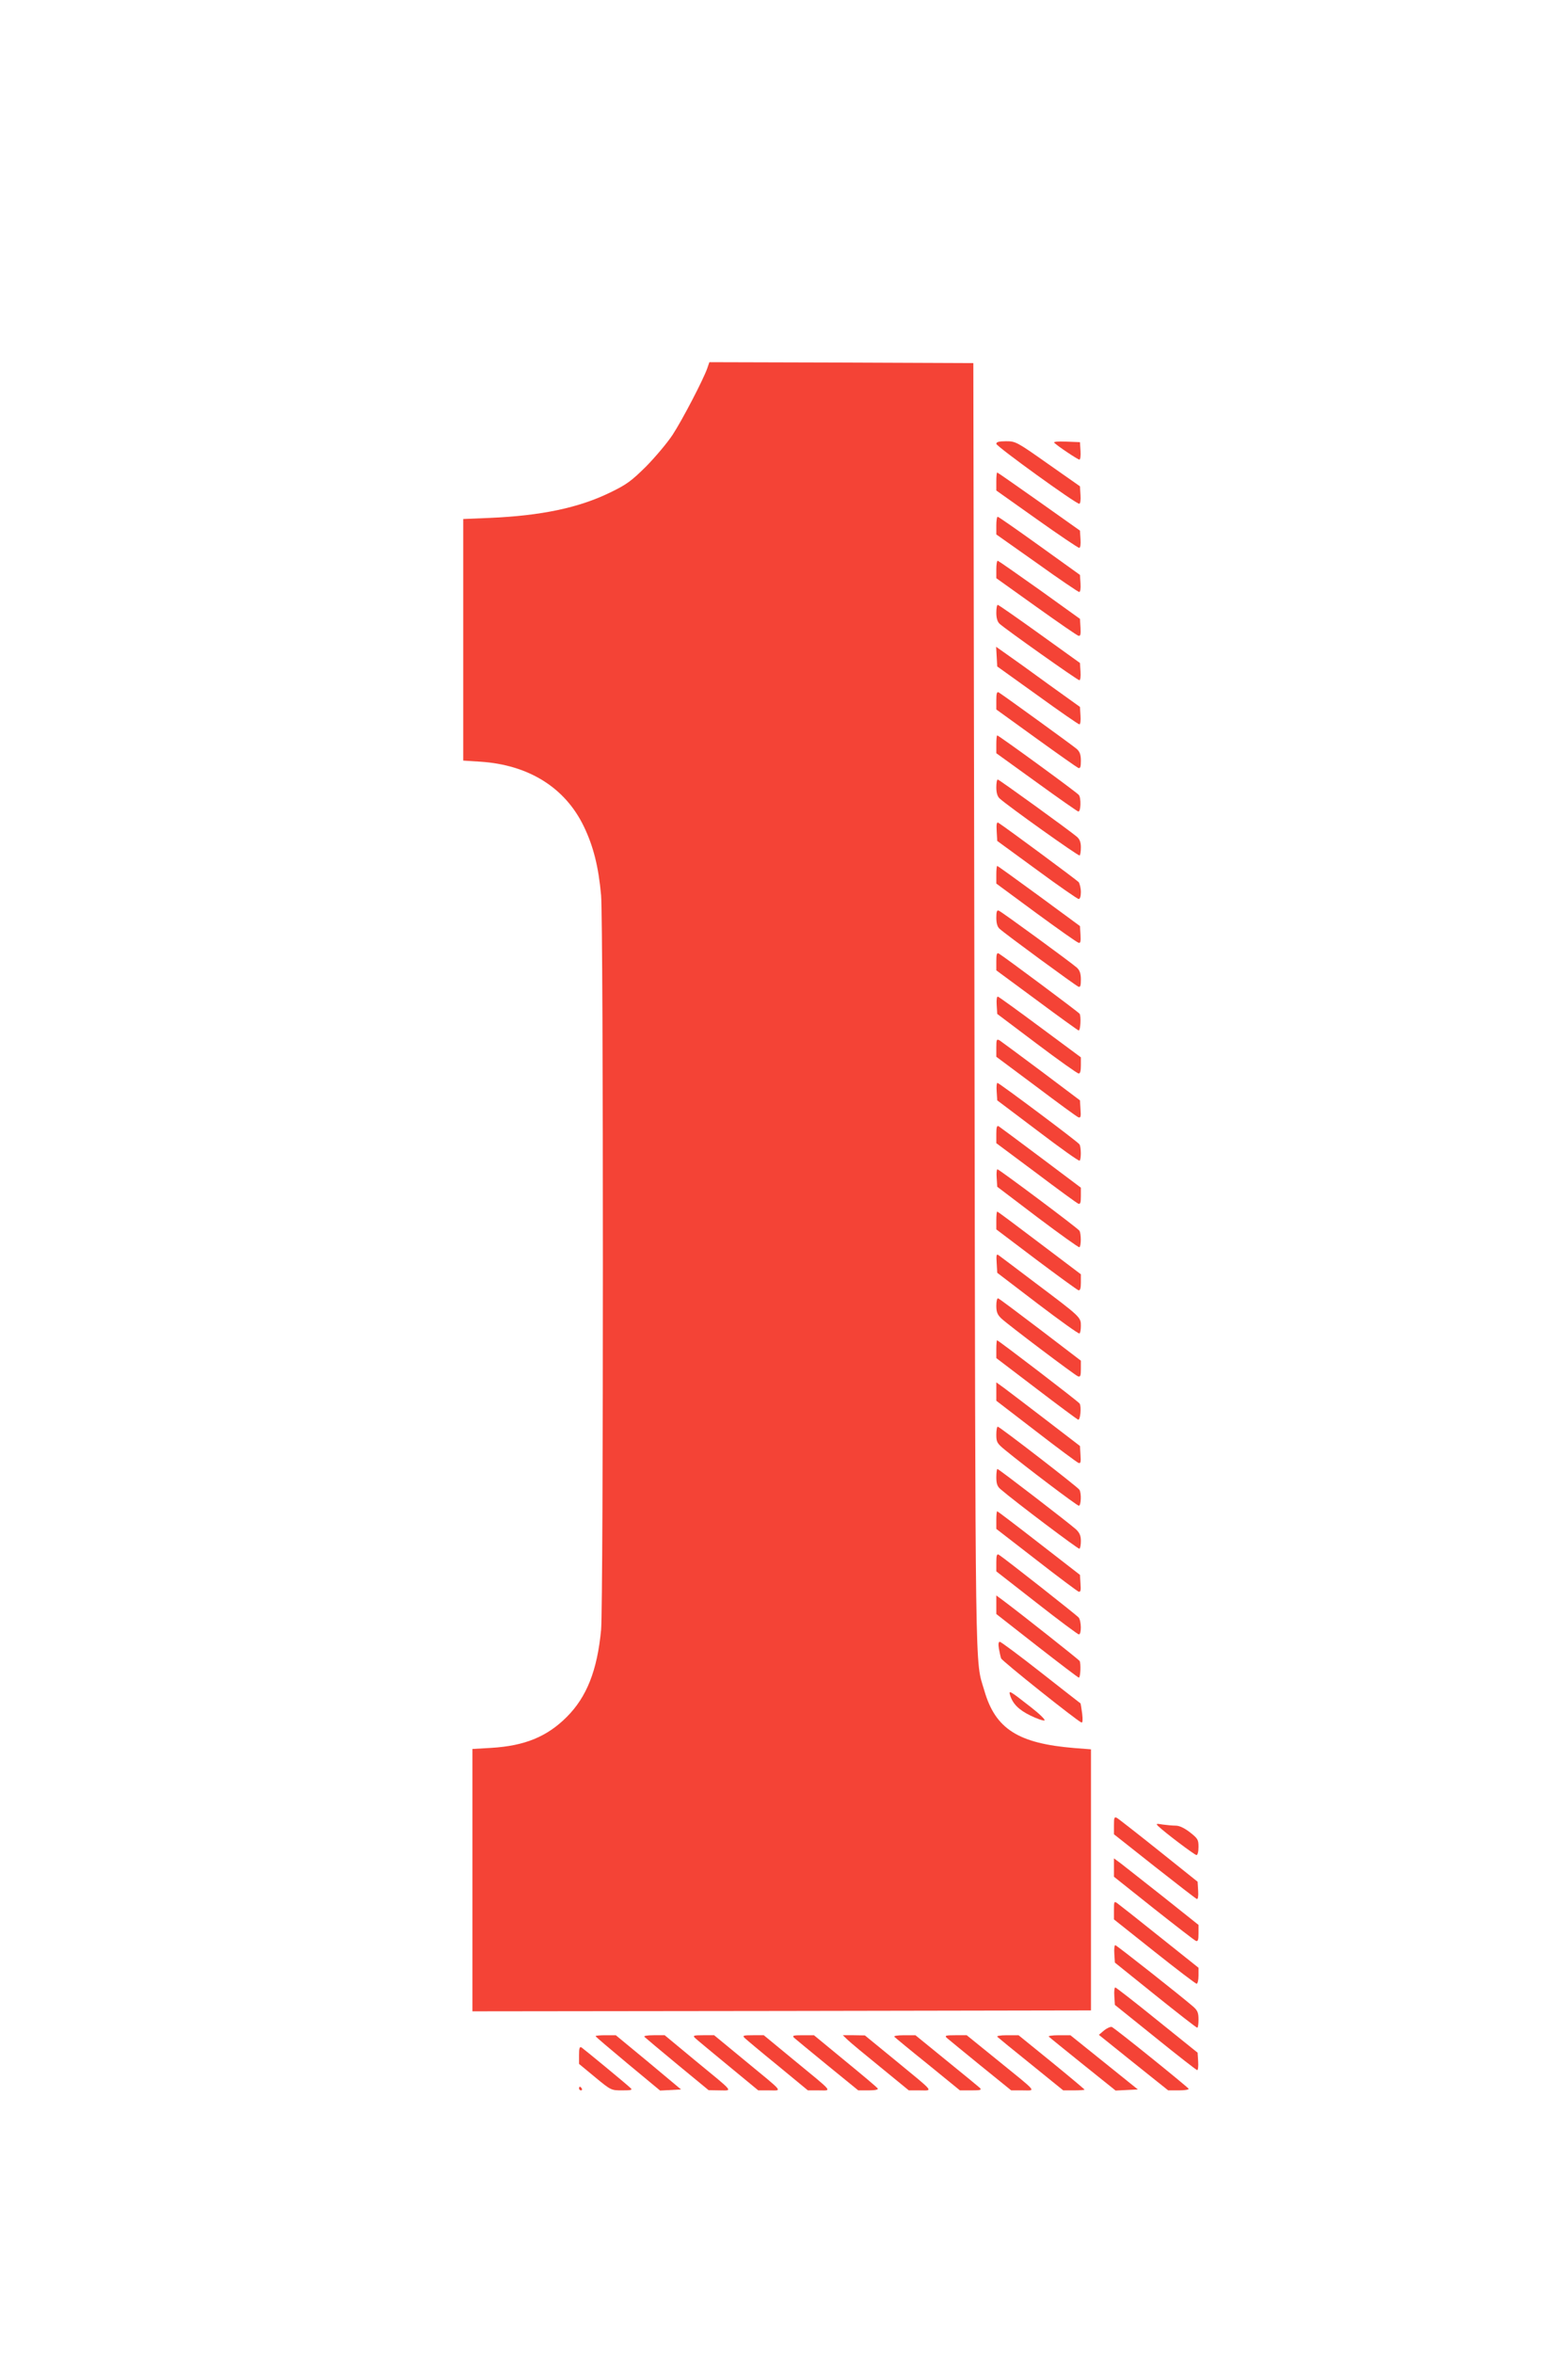 <?xml version="1.0" standalone="no"?>
<!DOCTYPE svg PUBLIC "-//W3C//DTD SVG 20010904//EN"
 "http://www.w3.org/TR/2001/REC-SVG-20010904/DTD/svg10.dtd">
<svg version="1.0" xmlns="http://www.w3.org/2000/svg"
 width="853pt" height="1280pt" viewBox="0 0 853 1280"
 preserveAspectRatio="xMidYMid meet">
<g transform="translate(0,1280) scale(0.1,-0.1)"
fill="#f44336" stroke="none">
<path d="M3848 10798 c-21 -61 -136 -282 -189 -363 -29 -44 -94 -121 -144
-172 -80 -79 -105 -98 -196 -142 -170 -83 -375 -126 -655 -138 l-144 -6 0
-657 0 -657 93 -6 c262 -17 460 -140 562 -350 53 -109 81 -221 95 -377 13
-150 13 -3856 0 -3995 -21 -221 -78 -365 -187 -474 -107 -107 -228 -157 -410
-168 l-103 -6 0 -714 0 -713 1683 2 1682 3 0 710 0 710 -90 7 c-306 25 -430
104 -490 312 -52 178 -48 -56 -54 3721 l-6 3500 -718 3 -718 2 -11 -32z"/>
<path d="M5420 10386 c0 -14 432 -326 451 -326 6 0 9 21 7 47 l-3 48 -174 122
c-170 120 -176 123 -228 123 -39 0 -53 -4 -53 -14z"/>
<path d="M5735 10392 c20 -20 129 -92 137 -92 5 0 8 21 6 48 l-3 47 -75 3
c-47 2 -71 -1 -65 -6z"/>
<path d="M5420 10181 l0 -49 220 -156 c121 -86 225 -156 231 -156 6 0 9 19 7
47 l-3 47 -223 158 c-123 87 -225 158 -227 158 -3 0 -5 -22 -5 -49z"/>
<path d="M5420 9942 l0 -49 221 -156 c121 -87 225 -157 230 -157 6 0 9 20 7
47 l-3 46 -220 158 c-121 87 -223 158 -227 158 -5 1 -8 -21 -8 -47z"/>
<path d="M5420 9702 l0 -47 217 -155 c119 -85 223 -157 230 -158 11 -3 13 8
11 44 l-3 48 -220 158 c-121 86 -223 157 -227 158 -5 0 -8 -21 -8 -48z"/>
<path d="M5420 9467 c0 -29 6 -49 18 -60 33 -30 424 -307 434 -307 5 0 8 21 6
47 l-3 47 -220 158 c-121 87 -223 158 -227 158 -5 0 -8 -20 -8 -43z"/>
<path d="M5422 9229 l3 -54 219 -157 c120 -87 223 -158 228 -158 5 0 8 21 6
47 l-3 48 -170 122 c-93 68 -196 142 -228 164 l-58 41 3 -53z"/>
<path d="M5420 8991 l0 -50 216 -156 c119 -86 223 -159 230 -162 11 -4 14 6
14 39 0 34 -6 49 -22 64 -22 19 -399 292 -425 308 -10 5 -13 -6 -13 -43z"/>
<path d="M5420 8752 l0 -49 219 -158 c120 -87 223 -159 227 -159 14 -2 16 74
3 90 -13 16 -436 324 -444 324 -3 0 -5 -22 -5 -48z"/>
<path d="M5420 8517 c0 -29 6 -49 18 -60 46 -42 428 -314 435 -310 4 2 7 22 7
44 0 28 -6 44 -22 58 -40 34 -423 311 -430 311 -5 0 -8 -20 -8 -43z"/>
<path d="M5422 8279 l3 -53 215 -157 c118 -87 221 -158 228 -159 7 0 12 14 12
38 0 21 -6 45 -12 54 -11 12 -395 296 -437 323 -9 5 -11 -8 -9 -46z"/>
<path d="M5420 8042 l0 -48 217 -160 c119 -87 223 -161 231 -162 10 -3 12 8
10 44 l-3 47 -223 164 c-122 89 -224 163 -227 163 -3 0 -5 -22 -5 -48z"/>
<path d="M5420 7808 c0 -30 6 -50 18 -60 30 -28 415 -310 429 -315 10 -4 13 6
13 39 0 33 -6 50 -22 65 -33 29 -409 304 -425 310 -10 4 -13 -7 -13 -39z"/>
<path d="M5420 7572 l0 -50 221 -163 c121 -90 224 -164 227 -164 10 0 14 78 5
91 -7 10 -410 310 -440 328 -10 5 -13 -5 -13 -42z"/>
<path d="M5422 7334 l3 -49 215 -162 c118 -89 221 -162 228 -162 8 -1 12 14
12 43 l0 45 -220 163 c-121 90 -225 165 -231 167 -6 2 -9 -15 -7 -45z"/>
<path d="M5420 7102 l0 -50 216 -161 c118 -89 222 -165 230 -168 13 -5 15 3
12 43 l-3 49 -210 158 c-115 86 -218 162 -227 168 -16 9 -18 5 -18 -39z"/>
<path d="M5422 6863 l3 -48 220 -166 c121 -92 223 -165 228 -162 9 5 9 75 -1
89 -9 14 -437 334 -446 334 -4 0 -6 -21 -4 -47z"/>
<path d="M5420 6632 l0 -50 216 -161 c118 -89 222 -165 230 -168 11 -4 14 5
14 41 l0 46 -217 163 c-120 90 -224 167 -230 171 -10 5 -13 -5 -13 -42z"/>
<path d="M5422 6393 l3 -48 220 -167 c121 -91 223 -164 227 -162 10 6 10 75 0
90 -9 14 -437 334 -446 334 -4 0 -6 -21 -4 -47z"/>
<path d="M5420 6161 l0 -48 217 -164 c120 -90 223 -165 230 -167 9 -2 13 10
13 42 l0 45 -225 170 c-124 94 -227 171 -230 171 -3 0 -5 -22 -5 -49z"/>
<path d="M5422 5930 l3 -53 220 -168 c121 -92 223 -165 227 -162 5 2 8 21 8
42 0 46 0 47 -245 231 -104 79 -196 148 -203 153 -11 8 -13 0 -10 -43z"/>
<path d="M5420 5698 c0 -35 6 -49 28 -70 40 -37 398 -307 416 -314 13 -5 16 2
16 40 l0 45 -220 168 c-121 92 -225 170 -230 171 -6 2 -10 -16 -10 -40z"/>
<path d="M5420 5461 l0 -48 218 -166 c119 -91 222 -167 227 -169 12 -4 19 72
8 88 -8 12 -442 344 -449 344 -2 0 -4 -22 -4 -49z"/>
<path d="M5420 5231 l0 -50 216 -166 c119 -92 223 -169 231 -172 11 -5 14 4
11 43 l-3 49 -185 142 c-102 78 -204 156 -227 173 l-43 31 0 -50z"/>
<path d="M5420 4996 c0 -40 4 -47 48 -83 108 -89 391 -303 401 -303 12 0 15
69 3 87 -9 15 -434 343 -444 343 -5 0 -8 -20 -8 -44z"/>
<path d="M5420 4765 c0 -34 5 -50 23 -65 80 -69 423 -327 429 -324 5 3 8 22 8
43 0 28 -7 44 -27 63 -38 34 -420 328 -427 328 -3 0 -6 -20 -6 -45z"/>
<path d="M5420 4532 l0 -48 217 -168 c119 -93 223 -170 230 -173 11 -4 14 5
11 43 l-3 48 -223 173 c-122 95 -225 173 -227 173 -3 0 -5 -22 -5 -48z"/>
<path d="M5420 4302 l0 -49 219 -171 c121 -95 225 -172 230 -172 15 0 14 73
-1 92 -12 14 -407 325 -435 342 -10 5 -13 -5 -13 -42z"/>
<path d="M5420 4072 l0 -51 221 -173 c122 -95 224 -173 228 -173 9 0 12 78 4
91 -7 9 -302 243 -415 328 l-38 28 0 -50z"/>
<path d="M5434 3833 c4 -21 9 -45 12 -53 4 -14 413 -340 437 -349 7 -2 8 14 4
49 -4 29 -8 54 -9 55 -2 1 -99 77 -215 168 -117 92 -218 167 -224 167 -7 0 -9
-12 -5 -37z"/>
<path d="M5495 3579 c15 -47 47 -79 110 -110 35 -17 69 -29 77 -27 7 3 -27 36
-76 74 -114 89 -120 93 -111 63z"/>
<path d="M6060 2872 l0 -49 220 -174 c122 -96 225 -176 231 -178 6 -2 9 16 7
45 l-3 49 -210 168 c-115 92 -218 172 -227 178 -16 9 -18 4 -18 -39z"/>
<path d="M6300 2868 c36 -35 199 -158 209 -158 6 0 11 18 11 44 0 40 -4 46
-47 80 -30 23 -57 36 -77 36 -17 0 -49 3 -71 6 -35 6 -38 5 -25 -8z"/>
<path d="M6060 2642 l0 -50 216 -172 c119 -94 222 -174 230 -177 11 -4 14 6
14 41 l0 46 -192 153 c-106 84 -210 165 -230 181 l-38 28 0 -50z"/>
<path d="M6060 2410 l0 -50 220 -175 c121 -96 224 -175 230 -175 5 0 10 20 10
44 l0 43 -212 169 c-116 93 -220 175 -230 182 -17 12 -18 10 -18 -38z"/>
<path d="M6062 2173 l3 -48 220 -177 c121 -97 223 -177 228 -177 4 -1 7 19 7
44 0 36 -5 49 -27 69 -63 55 -419 336 -426 336 -4 0 -7 -21 -5 -47z"/>
<path d="M6062 1943 l3 -48 220 -177 c121 -98 224 -178 228 -178 4 0 7 21 5
48 l-3 47 -220 177 c-121 98 -224 178 -228 178 -4 0 -7 -21 -5 -47z"/>
<path d="M6006 1756 l-28 -24 188 -151 189 -151 58 0 c32 0 56 4 53 9 -9 13
-403 331 -418 336 -7 2 -26 -6 -42 -19z"/>
<path d="M3240 1725 c0 -3 79 -70 175 -150 l176 -146 57 3 57 3 -177 148 -178
147 -55 0 c-30 0 -55 -2 -55 -5z"/>
<path d="M3506 1721 c5 -5 86 -73 179 -150 l170 -140 60 -1 c71 0 84 -16 -135
164 l-164 136 -60 0 c-37 0 -56 -4 -50 -9z"/>
<path d="M3780 1716 c8 -8 89 -75 180 -150 l165 -136 60 0 c71 0 85 -17 -135
164 l-165 136 -60 0 c-51 0 -57 -2 -45 -14z"/>
<path d="M4050 1716 c8 -8 89 -76 180 -150 l165 -136 60 0 c71 0 84 -16 -135
164 l-165 136 -59 0 c-52 0 -58 -2 -46 -14z"/>
<path d="M4320 1716 c8 -7 90 -75 182 -150 l167 -136 56 0 c35 0 54 4 50 10
-3 6 -83 73 -177 150 l-170 140 -61 0 c-52 0 -59 -2 -47 -14z"/>
<path d="M4610 1706 c14 -14 95 -81 180 -150 l154 -126 60 0 c72 0 85 -16
-134 164 l-165 135 -60 1 -60 0 25 -24z"/>
<path d="M4866 1721 c5 -5 87 -73 183 -150 l173 -141 61 0 c52 0 59 2 47 14
-8 7 -90 75 -183 150 l-167 136 -62 0 c-38 0 -58 -4 -52 -9z"/>
<path d="M5150 1716 c8 -7 91 -75 183 -150 l168 -136 62 0 c73 0 87 -17 -136
164 l-168 136 -62 0 c-52 0 -59 -2 -47 -14z"/>
<path d="M5426 1721 c5 -5 88 -73 184 -150 l174 -141 58 0 c32 0 58 2 58 4 0
2 -81 70 -179 150 l-180 146 -62 0 c-39 0 -59 -4 -53 -9z"/>
<path d="M5706 1722 c5 -5 89 -73 186 -151 l177 -142 60 3 61 3 -184 148 -183
147 -64 0 c-35 0 -59 -4 -53 -8z"/>
<path d="M3150 1623 l0 -49 87 -72 c87 -72 88 -72 148 -72 50 0 57 2 45 13
-30 28 -255 213 -267 221 -10 5 -13 -5 -13 -41z"/>
<path d="M3150 1440 c0 -5 5 -10 11 -10 5 0 7 5 4 10 -3 6 -8 10 -11 10 -2 0
-4 -4 -4 -10z"/>
</g>
</svg>
